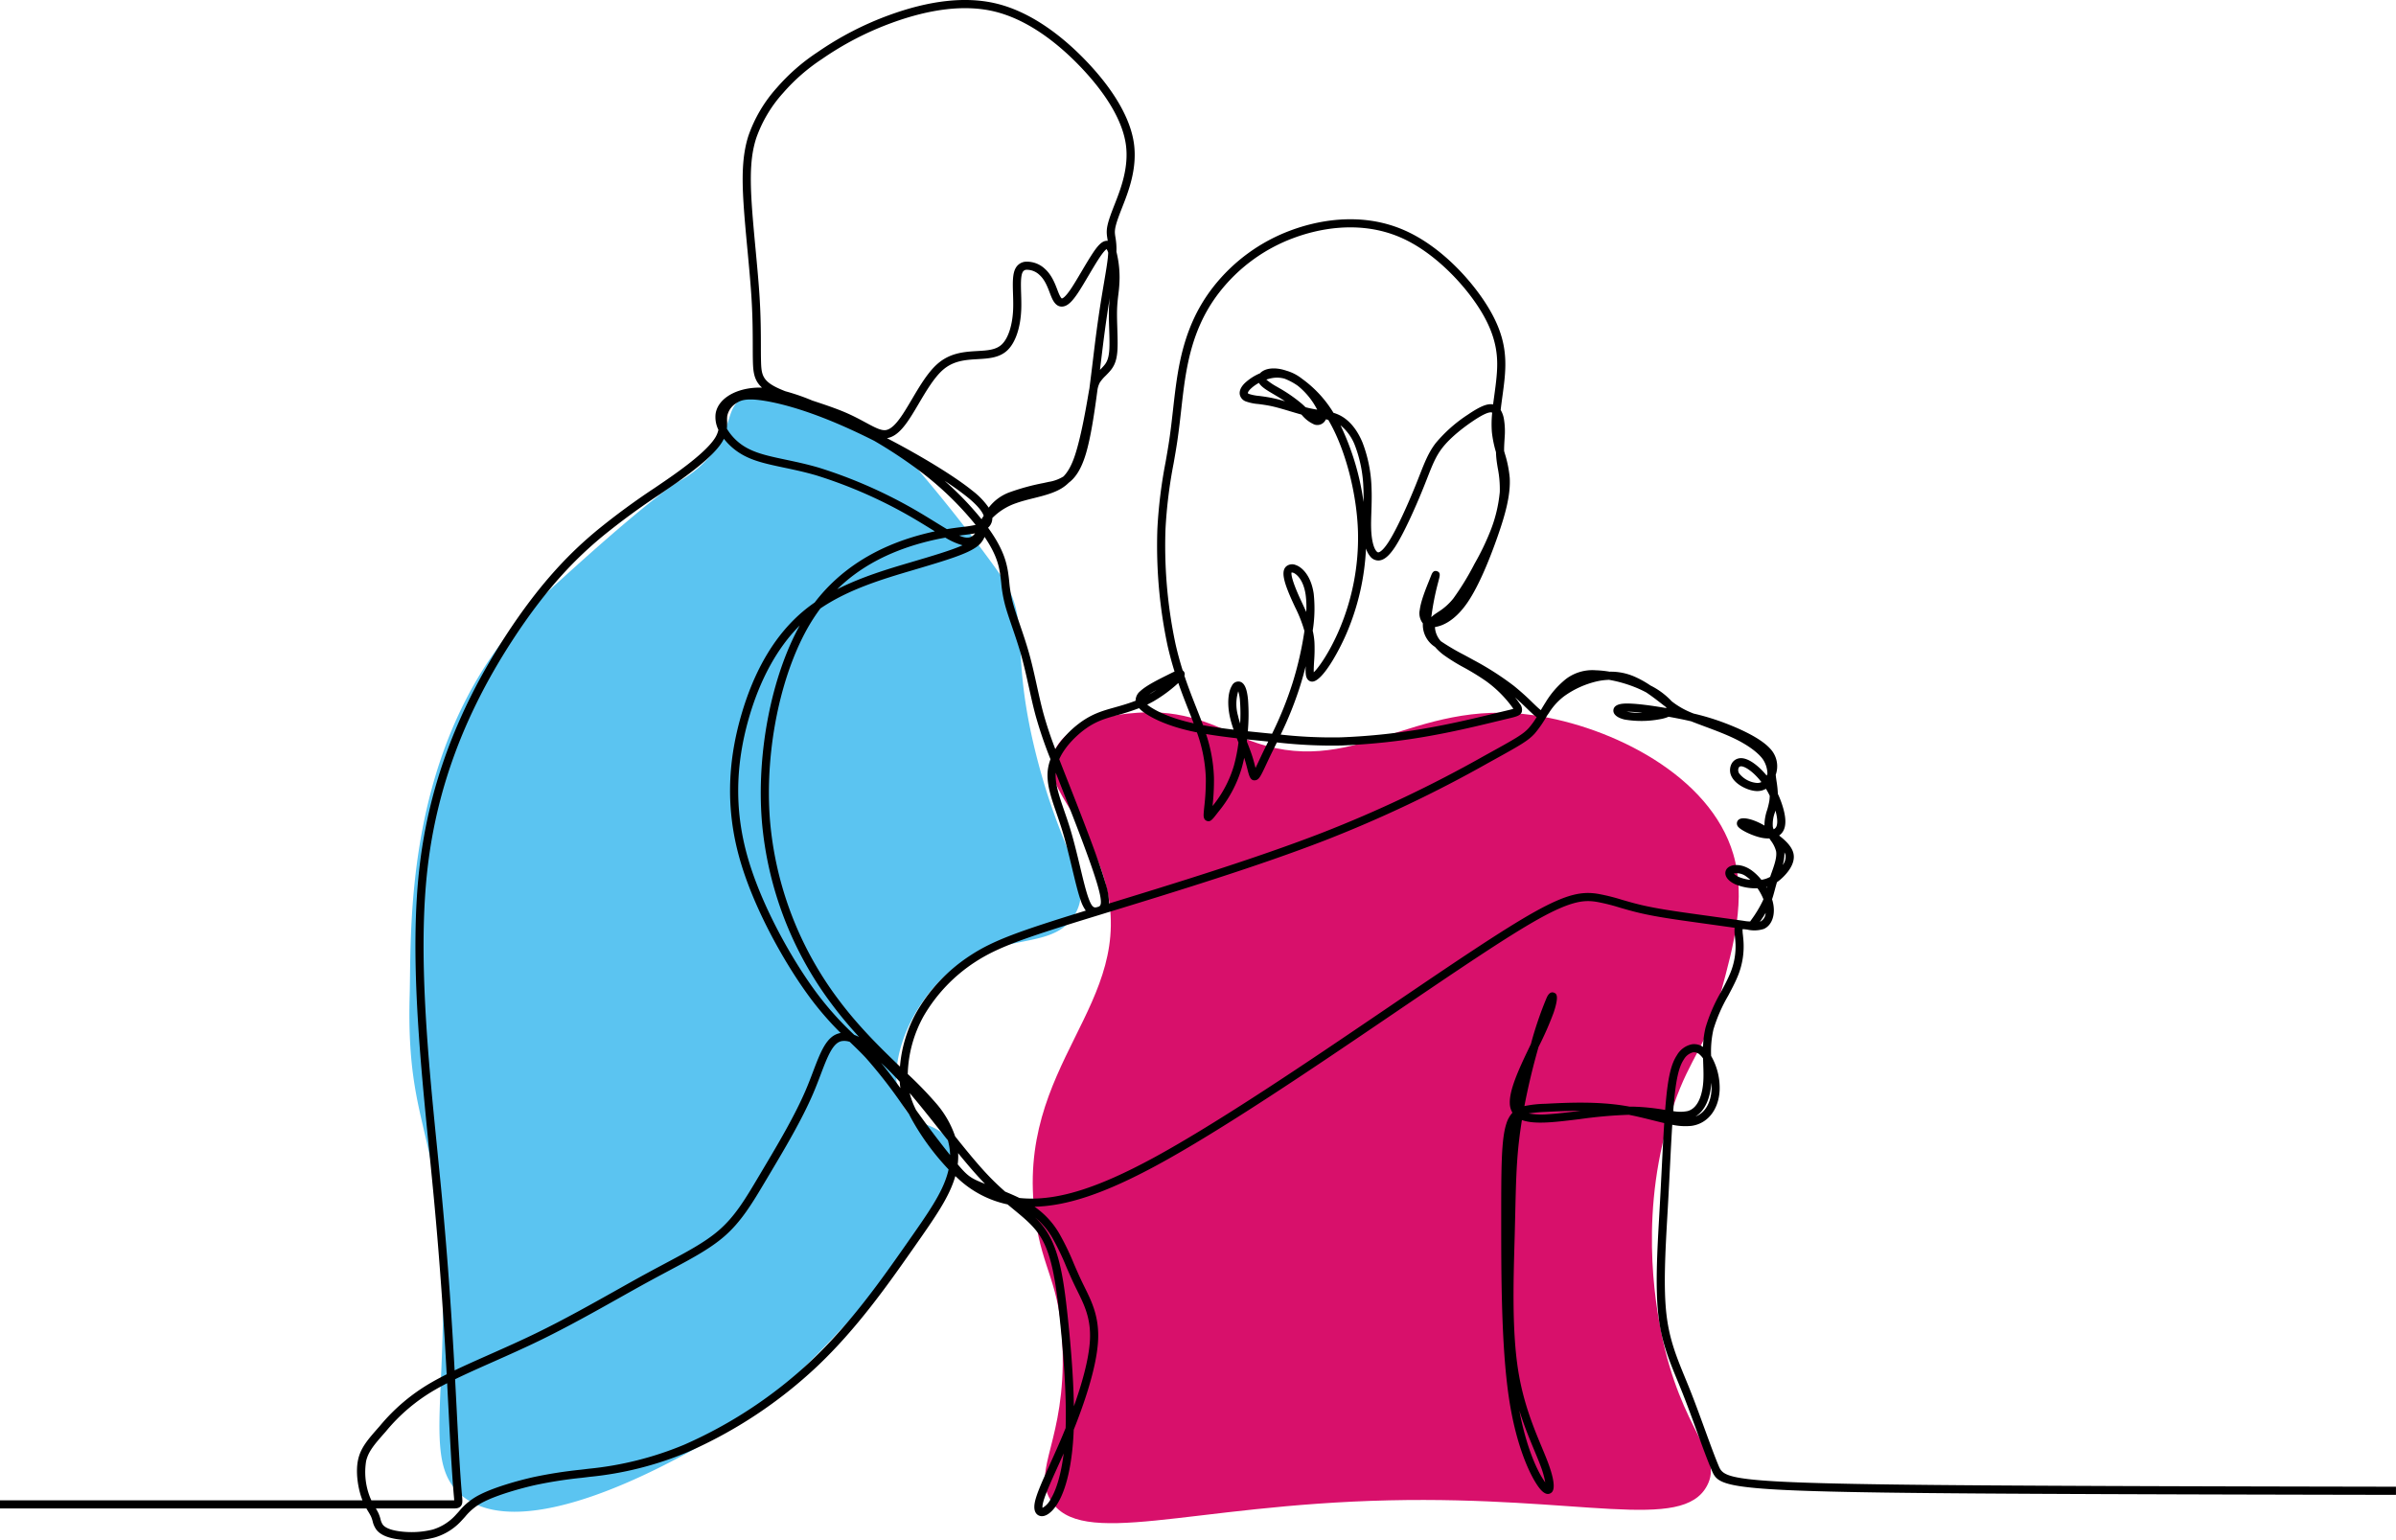 <svg xmlns="http://www.w3.org/2000/svg" width="729.667" height="469.109" viewBox="0 0 729.667 469.109"><g transform="translate(-1116.333 -741)"><g transform="translate(1122.631 710.475)"><path d="M341.06,255.067c-10.928,31.439-5.453,60.944-3.859,69.014,6.073,30.759,19.062,37.324,14.035,46.9-7.52,14.331-38.467,3.185-96.836,4.506-61,1.379-94.12,15.066-103.188-.186-5.538-9.314,4.655-18.051,3.727-46.177-.661-20-6.069-23.268-8.336-39.782-6.464-47.029,31.336-64.6,21.356-101.978-5.482-20.525-20.625-29.738-15.215-40.652,5.126-10.337,23.684-11.065,26.989-11.195,14.227-.558,23.535,5.083,31.388,8.216,32.367,12.909,49.935-12.859,87.476-7.338,23.459,3.45,53.53,18.229,60.6,42.281,3.989,13.556.056,28.012-3.741,41.965C350.694,238.151,346.4,239.709,341.06,255.067Z" transform="translate(162.35 111.985)" fill="#d8106b"></path><path d="M233.942,143.612c9.839,14.347,2.487,21.214,10.951,54.852,7.795,30.968,17.429,38.67,11.892,48.436-7.02,12.377-24.769,4.016-40.983,20.147-10.8,10.742-17.1,28.572-11.261,38.566,3.853,6.592,10.217,4.57,13.462,10.261,8.09,14.178-20.914,45.146-31.328,56.264-11.914,12.72-23.68,25.282-43.767,36.584-10.538,5.928-54.344,30.573-72.862,15.405-10.219-8.371-6.118-23.448-5.8-55.82.55-56.055-11.323-54.166-10.145-96.538.591-21.309-2.309-82.222,41.963-122.9,31.3-28.756,39.585-33.453,39.585-33.453a33.6,33.6,0,0,0,9.684-7.685c6.342-7.427,5.44-13.458,8.34-16.433,7.956-8.169,35.671,3.2,55.291,20.352C222.584,127.625,232.161,141.014,233.942,143.612Z" transform="translate(64.359 61.961)" fill="#5bc4f1"></path><g transform="translate(-6.298 30.525)"><path d="M119.213,499.635a31.163,31.163,0,0,1-4.361-.3c-3.183-.453-5.3-1.387-6.476-2.857a6.884,6.884,0,0,1-1.186-2.615,9.557,9.557,0,0,0-.5-1.465,15.229,15.229,0,0,0-.775-1.387c-.2-.327-.407-.678-.624-1.065H-6.3V487.47H104.087q-.2-.518-.4-1.1c-.957-2.867-1.767-7.569-.907-11.377.81-3.592,3.032-6.118,6.108-9.616l.467-.533A57.883,57.883,0,0,1,124.9,451.678c1.488-.864,3.109-1.726,4.835-2.59-.769-14.194-1.926-32.843-4.027-54.917-.4-4.184-.829-8.491-1.269-12.888-2.828-28.217-6.032-60.2-2.991-86.616,2.819-24.478,11.282-47.355,25.877-69.938,11.418-17.671,21.026-26.722,28.12-32.634a217.481,217.481,0,0,1,17.7-13.006c1.91-1.3,3.729-2.536,5.43-3.739,6.815-4.812,11.149-8.667,12.886-11.455a7.573,7.573,0,0,0,1.023-2.468,8.755,8.755,0,0,1-.86-4.843c.606-4.242,5.321-7.433,11.73-7.946.781-.062,1.581-.079,2.4-.062-2.406-2.181-2.687-4.688-2.77-8.072-.035-1.335-.037-2.852-.041-4.566-.006-3.917-.017-8.789-.395-14.843-.275-4.39-.752-9.477-1.211-14.4-.455-4.833-.922-9.831-1.195-14.128-.508-8.049-.453-14.645,1.478-20.678a42.9,42.9,0,0,1,8.659-14.641,60.166,60.166,0,0,1,12.369-10.817,96.263,96.263,0,0,1,21.811-11.29c12.28-4.481,23.107-5.711,32.177-3.65,11.8,2.675,21.894,11.3,28.281,18.062,8.175,8.657,13.049,17.169,14.1,24.618,1.081,7.679-1.68,14.709-3.508,19.362l-.281.717c-1.627,4.167-2.094,5.881-1.995,7.336.027.405.091.8.163,1.244a20.9,20.9,0,0,1,.3,4.372,32.4,32.4,0,0,1,.957,7.91,41.407,41.407,0,0,1-.374,5.1c-.167,1.422-.339,2.894-.391,4.659-.05,1.716.017,3.768.079,5.753.076,2.472.151,4.81.029,6.648-.227,3.392-1.114,5.008-2.468,6.515-.351.391-.721.769-1.087,1.141a12.341,12.341,0,0,0-1.784,2.075,7.03,7.03,0,0,0-.744,2.288c-.959,7.35-2.065,14.506-3.475,19.289-1.441,4.886-3.258,7.464-5.236,8.94a12,12,0,0,1-2.168,1.709c-2.4,1.486-5.548,2.274-8.591,3.034-1.769.442-3.6.9-5.217,1.482A18.643,18.643,0,0,0,295.9,188.3a3.727,3.727,0,0,1-.043.647,3.822,3.822,0,0,1-1.255,2.3q.4.552.7.986c3.985,5.755,4.977,9.643,5.455,12.989.126.878.215,1.7.3,2.526a37.8,37.8,0,0,0,1.195,6.72c.48,1.734,1.2,3.836,1.966,6.065.955,2.79,2.04,5.953,2.952,9.235.868,3.129,1.59,6.4,2.286,9.556.647,2.933,1.259,5.7,1.978,8.38a113.808,113.808,0,0,0,3.657,10.99,29.849,29.849,0,0,1,7.071-7.718c3.931-3.005,7.216-3.929,10.693-4.909,2.137-.6,4.4-1.236,6.676-2.119a3.743,3.743,0,0,1,1.449-2.95c1.767-1.649,5.244-3.39,8.039-4.785.974-.488,1.747-.874,2.373-1.155-.773-2.476-1.5-5.128-2.141-7.964a146.97,146.97,0,0,1-3.09-35.408,146.22,146.22,0,0,1,2.5-20.4c.4-2.28.788-4.5,1.118-6.726.455-3.065.806-6.187,1.145-9.2.552-4.895,1.12-9.953,2.146-14.81,1.908-9.025,5.108-16.2,10.073-22.582a53.646,53.646,0,0,1,23.829-17.344c6.9-2.549,20.509-5.947,34.149-.085,11.714,5.037,21.35,16.081,26.042,24.006,4.818,8.134,5.387,14.308,4.76,21.077-.18,1.943-.442,3.861-.7,5.738-.186,1.372-.37,2.716-.515,4.024a7.921,7.921,0,0,1,.976,2.669,22.93,22.93,0,0,1,.242,5.666l-.054.862c-.064,1.056-.132,2.133-.118,3.309.056.2.114.395.17.6a35.691,35.691,0,0,1,1.532,7.435c.366,5.507-1.55,11.9-3.675,17.979-2.2,6.292-5.579,14.9-9.221,20.189-4.089,5.936-8.08,7.154-9.837,7.39a3.157,3.157,0,0,0,0,.465,7.049,7.049,0,0,0,1.767,3.867,70.179,70.179,0,0,0,7.162,4.208c.905.49,1.84,1,2.784,1.519a89.757,89.757,0,0,1,12.253,7.84,77.149,77.149,0,0,1,5.8,5.2c.823.794,1.509,1.459,2.04,1.9.176.147.312.25.413.318.477-.8.957-1.606,1.455-2.383a26.938,26.938,0,0,1,6.2-7.1,13.364,13.364,0,0,1,9.087-2.652,30.969,30.969,0,0,1,4.186.434,18.042,18.042,0,0,1,7.421,1.426,30.091,30.091,0,0,1,5.037,2.778,22.581,22.581,0,0,1,6.472,4.816,24.554,24.554,0,0,0,6.354,3.6c.1.043.209.085.314.128a72.928,72.928,0,0,1,9.978,3.072c4.477,1.73,10.409,4.44,13.252,7.532a7.785,7.785,0,0,1,1.773,8.053l.068.624c.054.451.122.916.192,1.391a31.117,31.117,0,0,1,.391,3.781,29.837,29.837,0,0,1,1.455,3.785c1.081,3.512,1.11,6.023.091,7.683a4.1,4.1,0,0,1-1.17,1.228c2.059,1.585,3.948,3.431,4.386,5.519.453,2.141-.61,4.574-3.068,7.032a14.271,14.271,0,0,1-1.964,1.662c-.25.81-.453,1.577-.651,2.317-.26.982-.513,1.929-.841,2.883.062.194.118.387.169.579,1.019,3.82-.074,7.294-2.66,8.448a9.378,9.378,0,0,1-4.977.225,11.719,11.719,0,0,0-1.525-.149,12.039,12.039,0,0,0,.114,1.773c.041.4.087.825.124,1.284a23.811,23.811,0,0,1-1.842,11.621c-.74,1.771-1.728,3.63-2.772,5.6a47.734,47.734,0,0,0-4.492,10.292,30.485,30.485,0,0,0-.7,8.047,19.489,19.489,0,0,1,2.594,10.4c-.277,5.961-3.659,10.24-8.615,10.9a19,19,0,0,1-5.814-.339c-.256,4.062-.488,8.671-.73,13.454-.18,3.564-.37,7.29-.581,11.083l-.186,3.285c-.608,10.684-1.236,21.733-.256,30.056.891,7.574,3.107,12.964,5.672,19.207.515,1.255,1.042,2.536,1.573,3.872,1.486,3.743,2.974,7.828,4.413,11.78,1.6,4.39,3.109,8.537,4.318,11.36,1.976,4.612,5.893,5.494,118.023,5.918,24.579.1,54.332.167,88.15.225l0,2.478c-33.823-.058-63.575-.13-88.154-.225-117.305-.442-117.644-1.236-120.294-7.419-1.236-2.888-2.76-7.065-4.37-11.491-1.432-3.934-2.915-8-4.386-11.712-.527-1.325-1.05-2.6-1.563-3.845-2.635-6.412-4.909-11.947-5.841-19.858-1-8.541-.37-19.7.246-30.489l.184-3.28c.211-3.791.4-7.512.579-11.073.25-4.93.49-9.676.757-13.839-1.17-.269-2.387-.573-3.652-.889-2.307-.577-4.674-1.168-7.139-1.639a140.521,140.521,0,0,0-14.864,1.31c-3.4.418-6.617.814-9.341.984-3.754.234-6.443.019-8.336-.692-.341,2.094-.643,4.231-.891,6.373-.792,6.856-.94,13.212-1.145,22.01-.048,2.038-.1,4.2-.159,6.517l-.076,2.751c-.335,12-.752,26.933,1.155,38.773,1.573,9.775,4.678,17.237,7.173,23.233.74,1.78,1.412,3.392,1.947,4.845,2.9,7.875,1.257,8.834.715,9.149-.928.546-1.991.122-3.154-1.251-2.449-2.9-7.222-12.063-9.57-28.058-2.309-15.72-2.309-37.694-2.309-53.738,0-15.986,0-24.794,1.594-29.573a8.615,8.615,0,0,1,1.838-3.266,5.707,5.707,0,0,1-.806-2.722c-.225-3.965,2.582-10.192,5.475-16.234l.938-1.955a110.1,110.1,0,0,1,4.866-14.242c.26-.519.955-1.9,2.2-1.389.618.256,1.654.686-.134,6.052a97.391,97.391,0,0,1-4.6,10.461c-.281.986-.562,2-.841,3.022-1.073,3.971-2.369,9.227-3.462,14.992a33.884,33.884,0,0,1,6.352-.7c7.348-.393,15.856-.707,23.87.558q.9.143,1.792.31c.333,0,.657,0,.982,0a66.012,66.012,0,0,1,9.69.978c.058.01.116.019.176.027q.068-.893.141-1.73c.7-8.185,1.645-12.253,3.483-15.009a6.84,6.84,0,0,1,4.564-3.264,4.81,4.81,0,0,1,3.351.812,27.99,27.99,0,0,1,.767-5.905,50.238,50.238,0,0,1,4.707-10.852c1.017-1.918,1.978-3.729,2.677-5.395a21.153,21.153,0,0,0,1.656-10.457c-.037-.442-.081-.852-.12-1.23a10.816,10.816,0,0,1-.076-2.451l-11.47-1.6c-6.145-.854-12.3-1.707-17.439-2.91-2.23-.521-4.2-1.091-6.1-1.645a59.686,59.686,0,0,0-6.931-1.726c-3.574-.577-7.377-.585-17.778,5.215-9.618,5.366-24.887,15.73-44.218,28.849l-4.44,3.012c-19.118,12.968-48.009,32.564-67.765,43.238-15.5,8.371-27.072,12.3-37.066,12.518a25.668,25.668,0,0,1,7.462,8.026,77.856,77.856,0,0,1,4.521,9.328c.788,1.817,1.587,3.659,2.441,5.444.281.589.568,1.17.854,1.749,2.2,4.461,4.479,9.076,4.076,16.344-.469,8.425-4.549,19.9-7.412,27.045l-.019.484c-.409,9.8-2.185,17.663-5,22.14-1.767,2.809-3.869,4.175-5.478,3.545-.723-.277-1.864-1.151-1.383-3.876.438-2.491,2.255-6.515,4.554-11.613,1.319-2.921,2.813-6.23,4.264-9.742.19-.459.391-.949.6-1.461.349-10.7-.823-24.449-1.887-34.217-1.292-11.869-2.633-19.281-6.019-24.445-1.972-3.007-4.651-5.217-8.045-8.014-.562-.465-1.139-.941-1.732-1.437a31.724,31.724,0,0,1-15.279-8.055c-.211-.19-.42-.38-.626-.577-1.815,6.362-5.99,12.313-12.853,22.1l-.544.775c-6.995,9.971-16.575,23.628-28.672,35.069a139.176,139.176,0,0,1-39.5,26.146,103.2,103.2,0,0,1-29.846,7.522l-2.327.285a133.747,133.747,0,0,0-14.167,2.208c-4.6,1.034-11.439,2.972-15.565,5.035a17.217,17.217,0,0,0-5.81,4.609c-.31.345-.62.69-.947,1.038a17.912,17.912,0,0,1-8.208,5.256A25.731,25.731,0,0,1,119.213,499.635Zm-11.048-9.686a15.045,15.045,0,0,1,.775,1.414,11.912,11.912,0,0,1,.635,1.821,4.783,4.783,0,0,0,.736,1.747c.519.647,1.786,1.511,4.891,1.953a27.06,27.06,0,0,0,10.3-.513,15.529,15.529,0,0,0,7.1-4.576c.312-.331.608-.661.9-.99a19.6,19.6,0,0,1,6.548-5.172c4.322-2.16,11.166-4.122,16.133-5.236a136.29,136.29,0,0,1,14.407-2.253l2.325-.285a101.018,101.018,0,0,0,29.18-7.338,136.725,136.725,0,0,0,38.763-25.666c11.914-11.269,21.41-24.808,28.345-34.695l.544-.775c6.792-9.682,10.893-15.527,12.557-21.561.1-.378.2-.75.279-1.124a75.823,75.823,0,0,1-11.137-15.108c-.32-.585-.62-1.149-.9-1.705-.546-.765-1.1-1.538-1.647-2.311a148.349,148.349,0,0,0-11.575-14.92c-1.478-1.583-3-3.043-4.6-4.589l-.242-.234a5.19,5.19,0,0,0-2.482-.217c-2.7.533-4.316,4.773-6.356,10.145-.7,1.842-1.453,3.818-2.323,5.85-3.415,7.964-8.723,16.894-12.989,24.066l-1.323,2.224c-4.239,7.137-7.586,12.772-12.909,17.336-4.337,3.717-9.862,6.66-16.859,10.387-1.825.974-3.745,1.995-5.763,3.094-2.8,1.527-5.781,3.2-8.9,4.95-7.505,4.215-16.013,8.992-24.49,13.113-4.814,2.34-9.591,4.461-14.211,6.513-4.087,1.813-8.037,3.566-11.579,5.292q.251,4.753.457,8.787l.234,4.57c.767,14.659,1.207,19.715,1.418,22.146.147,1.668.219,2.5-.42,3.2-.606.659-1.426.659-2.563.659Zm209.465-16.759c-.7,1.575-1.375,3.08-2.013,4.492-2.139,4.744-3.987,8.841-4.374,11.026a3.585,3.585,0,0,0-.06,1.058,6.172,6.172,0,0,0,2.379-2.48C315.452,484.279,316.866,479.318,317.631,473.189ZM106.793,487.47h24.631c.2,0,.418,0,.6,0-.014-.31-.052-.742-.089-1.164-.213-2.441-.655-7.526-1.424-22.229l-.236-4.572q-.183-3.569-.4-7.708c-1.323.678-2.573,1.354-3.733,2.03a54.886,54.886,0,0,0-14.926,12.66l-.469.531c-2.939,3.342-4.88,5.55-5.552,8.522a20.942,20.942,0,0,0,.841,10.05A17.3,17.3,0,0,0,106.793,487.47Zm349.591-27.394c2.261,11.968,5.792,19.116,7.9,21.917A27.676,27.676,0,0,0,462.865,477c-.525-1.422-1.184-3-1.91-4.75C459.564,468.908,457.874,464.849,456.383,460.076Zm-147.43-58.751a24.931,24.931,0,0,1,3.431,4.109c4.027,6.141,5.287,15.2,6.412,25.538.862,7.91,1.794,18.413,1.943,27.861,2.286-6.41,4.545-14.068,4.878-20.034.368-6.619-1.668-10.742-3.824-15.11-.289-.589-.583-1.178-.866-1.776-.868-1.813-1.68-3.683-2.48-5.531a76.546,76.546,0,0,0-4.366-9.025A23.534,23.534,0,0,0,308.953,401.325Zm-94.8-237.17c-.167.341-.36.692-.583,1.052-1.939,3.113-6.375,7.094-13.56,12.169-1.714,1.211-3.545,2.456-5.469,3.764A215.555,215.555,0,0,0,177.032,194c-6.96,5.8-16.389,14.684-27.626,32.074-14.382,22.254-22.723,44.784-25.495,68.875-3.012,26.154.178,57.994,2.993,86.085.44,4.4.872,8.712,1.271,12.9,2.05,21.578,3.206,39.885,3.977,53.964,3.33-1.594,6.966-3.208,10.72-4.874,4.6-2.042,9.357-4.155,14.132-6.476,8.409-4.091,16.883-8.847,24.36-13.043,3.125-1.757,6.118-3.437,8.923-4.967,2.026-1.1,3.952-2.131,5.786-3.107,6.862-3.655,12.282-6.542,16.41-10.081,5.013-4.3,8.107-9.506,12.392-16.72l1.321-2.226c4.231-7.108,9.492-15.957,12.842-23.775.858-2,1.6-3.942,2.284-5.755,2.315-6.087,4.142-10.9,8.2-11.7.068-.012.134-.025.2-.035a93.757,93.757,0,0,1-10.333-12.123c-6.956-9.657-16.563-26.462-20.74-42.047-3.7-13.812-3.487-27.615.661-42.194,4.089-14.366,10.662-25.313,19.537-32.539.955-.777,1.945-1.515,2.96-2.216,7.642-9.984,18.518-16.923,32.4-20.65,1.507-.405,2.9-.736,4.2-1.013q-.691-.425-1.424-.878c-2.059-1.267-4.392-2.706-6.916-4.134a142.329,142.329,0,0,0-27.719-12.022c-3.57-1.046-6.929-1.755-9.893-2.379-4.568-.963-8.514-1.794-11.856-3.5A19.155,19.155,0,0,1,214.151,164.155ZM304.16,395.389q1.129.115,2.3.159c10.07.393,21.838-3.382,38.165-12.2,19.647-10.612,48.476-30.168,67.55-43.108l4.44-3.012c19.38-13.154,34.689-23.543,44.4-28.961,10.089-5.628,14.591-6.28,19.384-5.5a60.954,60.954,0,0,1,7.224,1.792c1.873.542,3.807,1.106,5.976,1.612,5.025,1.176,11.125,2.022,17.022,2.84l14.085,1.96a11.166,11.166,0,0,0,1.995.2c0-.027.19-.289.351-.521a36.239,36.239,0,0,0,3.458-5.732c.076-.174.151-.347.219-.521a16.917,16.917,0,0,0-1.8-3.326,16.61,16.61,0,0,1-6.712-1.191c-1.722-.765-2.834-1.869-3.049-3.03a2.134,2.134,0,0,1,.6-1.929c1.282-1.286,4.353-1.406,7.27.622a15.238,15.238,0,0,1,3.065,2.941,7.669,7.669,0,0,0,2.673-.9c.151-.451.316-.918.484-1.389.771-2.177,1.645-4.64,1.315-6.445a9.21,9.21,0,0,0-1.6-3.212c-.138-.209-.279-.418-.415-.633l-.031-.023a10.013,10.013,0,0,1-2.53-.246c-2.559-.554-5.98-2.164-6.91-3.247a1.514,1.514,0,0,1-.2-1.891c.783-1.166,2.929-.754,4.589-.2a19.214,19.214,0,0,1,3.564,1.67,14.55,14.55,0,0,1,.812-4.736,23.777,23.777,0,0,0,.659-2.7,11.376,11.376,0,0,0,.134-1.664c-.329-.68-.709-1.387-1.145-2.106a5.264,5.264,0,0,1-2.948.692c-2.454-.124-5.99-1.8-7.346-4.107a4.26,4.26,0,0,1-.153-4.254,3.219,3.219,0,0,1,2.863-1.66c2.594,0,5.806,2.846,7.8,5.316.043-.1.087-.194.13-.3.035-.083.068-.167.1-.25a8.148,8.148,0,0,0-1.4-4.438c-1.488-2.067-4.634-4.361-8.634-6.292-2.84-1.375-6.265-2.648-9.287-3.774-1.416-.527-2.747-1.023-3.9-1.484-1.422-.333-2.939-.651-4.605-.972-.726-.138-1.486-.279-2.268-.42a11.348,11.348,0,0,1-2.629.75,30.5,30.5,0,0,1-10.788.1c-2.272-.544-3.512-1.592-3.4-2.869.068-.808.672-1.807,3.169-1.978,3.061-.207,8.989.676,13.02,1.373a2.516,2.516,0,0,0-.184-.308l0-.008-.858-.659-.387-.3c-1.366-1.065-3.005-2.338-4.754-3.508-.858-.457-1.78-.9-2.749-1.313a40.152,40.152,0,0,0-8.566-2.522,19.41,19.41,0,0,0-3.857.5,27.882,27.882,0,0,0-9.806,4.471,19.187,19.187,0,0,0-4.628,5.058c-.188.283-.368.554-.56.8a34.943,34.943,0,0,1-3.75,5.476c-2.079,2.311-4.568,3.683-13.824,8.791l-.38.209a386.472,386.472,0,0,1-49.664,23.572c-20.422,7.919-46.115,15.79-64.875,21.54l-7.894,2.425c-19.535,6.029-27.159,8.764-33.79,13.08a49.044,49.044,0,0,0-15.662,16.4,38.371,38.371,0,0,0-4.872,17.045c-.01.234-.019.461-.023.688a115.908,115.908,0,0,1,8.572,8.849,30.092,30.092,0,0,1,5.864,10.147c3.659,4.591,7.139,8.841,10.4,12.231,1.683,1.747,3.3,3.256,4.835,4.6C301.27,394.057,302.752,394.7,304.16,395.389Zm-18.8-10.244.006.006c2.776,3.287,3.818,4.093,6.956,5.391.422.176.876.358,1.36.546-.163-.167-.327-.335-.492-.506-2.466-2.561-5.033-5.581-7.7-8.855A20.2,20.2,0,0,1,285.36,385.144ZM272.677,368.6c.269.376.537.748.806,1.12,3.673,5.1,7.044,9.473,9.556,12.6a17.393,17.393,0,0,0-.674-4.481q-1.222-1.532-2.466-3.107c-3.036-3.834-6.156-7.774-9.18-11.315A25.06,25.06,0,0,0,272.677,368.6Zm242.2-8.295c-.364,5-2.1,8.624-4.855,10.273,3.363-1.257,4.752-4.895,4.905-8.171A15.16,15.16,0,0,0,514.878,360.305Zm-55.663,9.345a24.55,24.55,0,0,0,6.158.213c2.648-.165,5.827-.554,9.192-.967l.556-.07c-4.055.021-7.886.192-10.7.343A42.315,42.315,0,0,0,459.215,369.65Zm44.044-.715a11.663,11.663,0,0,0,4.382-.014c3.84-1.046,4.618-6.6,4.773-8.942.114-1.693.052-3.491-.014-5.4-.019-.566-.037-1.131-.054-1.7a6.373,6.373,0,0,0-1.031-1.168,2.5,2.5,0,0,0-1.988-.69,4.548,4.548,0,0,0-2.84,2.185c-1.559,2.338-2.423,6.22-3.076,13.843Q503.332,367.96,503.259,368.935Zm-241.25-14.7c2.022,2.435,3.981,5.046,5.9,7.691-.1-.635-.161-1.279-.2-1.935C265.707,357.8,263.8,355.878,262.009,354.236ZM243.534,215.843q-1.119,1.5-2.152,3.1c-9.628,14.926-14.93,39.623-13.192,61.45a105.573,105.573,0,0,0,20.85,54.557c6.11,8.19,12.764,14.686,18.735,20.42a40.932,40.932,0,0,1,5.1-16.681,50.93,50.93,0,0,1,16.472-17.264c6.881-4.477,14.628-7.266,34.414-13.371l.6-.184a11.692,11.692,0,0,1-1.528-3.061c-.831-2.309-1.66-5.765-2.619-9.769-.876-3.65-1.869-7.791-2.974-11.416-.575-1.885-1.186-3.659-1.765-5.337-1.74-5.041-3.243-9.393-2.629-13.6a14.266,14.266,0,0,1,.767-2.939,129.234,129.234,0,0,1-4.562-13.392c-.736-2.731-1.381-5.66-2.005-8.491-.69-3.127-1.406-6.36-2.255-9.424-.893-3.214-1.964-6.34-2.91-9.1-.775-2.263-1.507-4.4-2.009-6.205a40.278,40.278,0,0,1-1.267-7.115c-.087-.8-.174-1.594-.3-2.445-.395-2.766-1.126-6.164-4.769-11.532a6.811,6.811,0,0,1-2.416,3.026c-2.977,2.191-9.016,4.039-19.436,7.117C262.822,206.8,252.211,209.936,243.534,215.843Zm10.316,129.869a15.391,15.391,0,0,1,1.466.628,124.821,124.821,0,0,1-8.262-9.911,108.038,108.038,0,0,1-21.338-55.84c-1.652-20.743,2.941-44.059,11.536-59.569-6.832,6.811-12.173,16.546-15.556,28.44-4.02,14.136-4.233,27.508-.651,40.875,4.091,15.261,13.525,31.751,20.358,41.239A96.331,96.331,0,0,0,253.851,345.712Zm213.391-10.773,0,0ZM531.4,308.566c-.6,1.013-1.226,1.945-1.73,2.677a2.179,2.179,0,0,0,.2-.076A3.085,3.085,0,0,0,531.4,308.566ZM315.208,265.847c-.24,3.388,1.029,7.063,2.6,11.629.589,1.705,1.209,3.5,1.794,5.422,1.126,3.7,2.129,7.875,3.014,11.561.9,3.768,1.757,7.328,2.54,9.508,1.182,3.293,1.842,3.09,2.923,2.755.728-.223,1.633-.5-.157-6.685-2.075-7.175-7.652-21.323-11.34-30.691l-.2-.5C315.975,267.8,315.582,266.8,315.208,265.847Zm1.065-4.089c.719,1.856,1.523,3.894,2.425,6.185l.2.5c3.927,9.969,9.306,23.626,11.416,30.908a21.245,21.245,0,0,1,1.137,6.342l.209-.064c18.723-5.736,44.366-13.593,64.7-21.48a383.383,383.383,0,0,0,49.234-23.359l.508-.281c8.969-4.946,11.379-6.278,13.179-8.278a23.536,23.536,0,0,0,2.387-3.307,7.7,7.7,0,0,1-.721-.54c-.564-.471-1.3-1.176-2.174-2.024-1.052-1.017-2.284-2.205-3.683-3.427.616.757,1.1,1.412,1.424,1.908a2.8,2.8,0,0,1,.622,2.54c-.447,1.131-1.639,1.412-4.519,2.09l-3.406.819c-4.822,1.172-12.107,2.941-19.831,4.32a193.547,193.547,0,0,1-27.293,2.97,147.862,147.862,0,0,1-19.527-.938c-.219.444-.432.872-.639,1.29l-.94,1.9c-.645,1.319-1.193,2.493-1.664,3.5-1.672,3.57-2.177,4.647-3.291,4.833-1.53.248-1.9-1.257-2.433-3.342-.246-.969-.55-2.17-.988-3.506-.215,1.052-.457,2.063-.726,3.012a37.62,37.62,0,0,1-7.094,13.388l-.376.488c-1.54,1.995-2.119,2.743-3.206,2.332-1.05-.393-.98-1.587-.938-2.3.031-.515.1-1.215.186-2.057a69.779,69.779,0,0,0,.469-8.661,45.414,45.414,0,0,0-2.712-13.938c-.647-.128-1.282-.262-1.9-.4-8.415-1.9-12.754-4.6-14.227-5.674a9.468,9.468,0,0,1-1.49-1.3,71.549,71.549,0,0,1-6.956,2.226c-3.489.982-6.412,1.8-9.965,4.521C322.263,254.025,318.226,257.38,316.272,261.758Zm215.381,38.934c.05.085.1.167.147.25l.017-.062c.023-.083.045-.167.066-.252C531.807,300.651,531.73,300.674,531.654,300.692Zm-9.938-4.12a4.06,4.06,0,0,0,1.511,1.038,12.609,12.609,0,0,0,3.52.885,10.013,10.013,0,0,0-1.122-.92A4.772,4.772,0,0,0,521.715,296.573Zm15.4-6.435a12.069,12.069,0,0,1-.513,3.824,4.078,4.078,0,0,0,.866-2.941A3.067,3.067,0,0,0,537.115,290.138ZM534.392,277.4c-.05.172-.1.341-.147.511a10.165,10.165,0,0,0-.651,4.44,3.86,3.86,0,0,0,.242.744,1.719,1.719,0,0,0,.73-.633C534.893,281.932,535.281,280.582,534.392,277.4Zm-171.658,1.523Zm-1.747-24.841a46.344,46.344,0,0,1,2.41,13.367,69.591,69.591,0,0,1-.438,8.566,35.176,35.176,0,0,0,6.532-12.369,50,50,0,0,0,1.37-6.972c-.169-.432-.341-.868-.508-1.3C367.15,255,363.965,254.585,360.988,254.083Zm162.939,9.831a.764.764,0,0,0-.711.409,1.8,1.8,0,0,0,.138,1.765,7.66,7.66,0,0,0,5.333,2.888,2.6,2.6,0,0,0,1.422-.269c-.087-.114-.176-.225-.267-.339C527.53,265.474,525.068,263.914,523.927,263.914ZM373.4,256.344c.562,1.432,1.1,2.815,1.523,4.078.488,1.466.812,2.751,1.075,3.787l.054.209c.312-.633.668-1.4,1.019-2.143.475-1.017,1.031-2.2,1.683-3.533l.947-1.92c.074-.147.147-.3.223-.449l-.672-.068c-1.879-.186-3.82-.382-5.779-.589C373.448,255.925,373.423,256.136,373.4,256.344Zm10.319-2.088a141.3,141.3,0,0,0,18.3.837,190.806,190.806,0,0,0,26.923-2.933c7.648-1.364,14.891-3.123,19.682-4.287l3.423-.823c1.007-.238,1.972-.465,2.526-.649l-.13-.2a35.732,35.732,0,0,0-8.285-8.3,74.521,74.521,0,0,0-6.658-4.084,55.352,55.352,0,0,1-6.315-3.934,16.357,16.357,0,0,1-2.41-2.263c-.062-.048-.126-.1-.188-.145a8.01,8.01,0,0,1-3.576-7.088,4.975,4.975,0,0,1-.94-4.095c.318-2.658,1.8-6.34,2.784-8.774l.645-1.621c.291-.746.692-1.767,1.817-1.406s.872,1.36.6,2.418l-.246.976a79.51,79.51,0,0,0-2.081,10.61,9.577,9.577,0,0,1,1.375-1.108l.674-.455a18.322,18.322,0,0,0,4.638-4.111,81.447,81.447,0,0,0,6.437-10.527,77.96,77.96,0,0,0,4.849-10.017,43.058,43.058,0,0,0,2.873-11.867,32.494,32.494,0,0,0-.61-7.3c-.143-.856-.277-1.666-.368-2.435-.1-.86-.155-1.668-.174-2.429a33.848,33.848,0,0,1-1.253-6.133,32.778,32.778,0,0,1,.1-5.9.777.777,0,0,0-.252-.087q-1.426-.2-5.784,2.753c-2.319,1.573-6.6,4.723-9.223,8.144-1.941,2.532-2.983,5.188-4.562,9.209-.36.92-.746,1.9-1.174,2.96-2.41,5.972-5.918,13.787-8.524,17.809-1.784,2.749-3.351,4.089-4.932,4.223a3.118,3.118,0,0,1-2.6-1.108,7.125,7.125,0,0,1-1.383-2.532,74.267,74.267,0,0,1-5.854,25.681c-2.449,5.742-7.476,14.854-10.54,14.854a1.727,1.727,0,0,1-1.271-.552c-.7-.738-.79-1.943-.7-4.13-.527,2.1-1.093,4.089-1.656,5.889A110.572,110.572,0,0,1,383.717,254.257Zm-10.011-1.011c1.962.209,3.909.4,5.792.593l1.052.1.539.056a110.22,110.22,0,0,0,6.226-15.414A104.173,104.173,0,0,0,390.95,222.7a41.5,41.5,0,0,0-2.857-7.274l-.61-1.315c-3.022-6.575-3.607-9.56-2.154-11.013a2.8,2.8,0,0,1,2.933-.5c2.057.682,4.731,3.382,5.509,8.739a42.561,42.561,0,0,1-.3,11.265,21.645,21.645,0,0,1,.525,3.475,46.878,46.878,0,0,1-.1,5.827c-.064,1.106-.147,2.511-.1,3.371,1.434-1.323,4.808-6.054,7.766-12.987a71.368,71.368,0,0,0,5.695-29.755c-.314-11.04-3.475-23.738-8.055-32.355q-.493-.927-1-1.784c-.242-.056-.488-.107-.738-.157a2.79,2.79,0,0,1-3.543,1.561,10.258,10.258,0,0,1-3.688-2.795l-.227-.227c-1.158-.312-2.344-.67-3.506-1.017-1.858-.558-3.783-1.135-5.486-1.509-1.509-.329-2.894-.513-4.117-.674a14.425,14.425,0,0,1-3.9-.831,2.854,2.854,0,0,1-1.734-2.059c-.134-.759.014-1.97,1.484-3.442a15.611,15.611,0,0,1,4.674-3.028,3.727,3.727,0,0,1,.914-.723c1.726-1,4.374-1.015,7.144-.062a13.667,13.667,0,0,1,4.707,2.429,35.369,35.369,0,0,1,9.608,10.393,11.75,11.75,0,0,1,2.061.825c2.828,1.476,5.18,4.339,6.8,8.276a41.944,41.944,0,0,1,2.716,13.531c.124,2.623.041,5.11-.039,7.516-.06,1.813-.116,3.528-.07,5.077.1,3.344.715,5.947,1.643,6.96.3.331.482.316.562.312.258-.023,1.246-.31,3.057-3.1,2.511-3.874,5.939-11.524,8.307-17.388.424-1.05.806-2.026,1.164-2.939,1.6-4.064,2.749-7,4.9-9.81a44.005,44.005,0,0,1,9.8-8.69c3.679-2.5,5.874-3.411,7.553-3.15.054.008.105.019.157.029.112-.885.234-1.78.358-2.685.25-1.842.508-3.725.684-5.633.469-5.068.554-11.178-4.423-19.583-4.857-8.208-14.438-18.5-24.889-22.991-12.851-5.525-25.759-2.288-32.31.132a51.159,51.159,0,0,0-22.731,16.54c-4.725,6.073-7.776,12.929-9.6,21.573-1,4.738-1.538,9.514-2.106,14.572-.343,3.038-.7,6.18-1.16,9.291-.333,2.243-.723,4.485-1.127,6.786a144.073,144.073,0,0,0-2.468,20.079,144.173,144.173,0,0,0,3.032,34.763c.659,2.935,1.41,5.637,2.206,8.156a1.573,1.573,0,0,1,.327.318,1.289,1.289,0,0,1,.2,1.3c1.2,3.615,2.48,6.852,3.669,9.868.717,1.819,1.389,3.52,1.97,5.124l.029.083c2.912.531,6.087.971,9.314,1.356a34.109,34.109,0,0,1-1.116-3.809c-.852-3.834-.62-7.584.591-9.554a2.17,2.17,0,0,1,2.4-1.255c1.4.325,2.2,2.077,2.518,5.507A59.526,59.526,0,0,1,373.707,253.246Zm-2.917-12.181a13.246,13.246,0,0,0-.1,7.35c.178.8.415,1.633.686,2.485a51.775,51.775,0,0,0-.07-7.02A12.1,12.1,0,0,0,370.79,241.065Zm-27.727,4.062c.141.114.3.236.48.366,1.35.984,5.349,3.46,13.316,5.261l.362.081c-.449-1.186-.938-2.425-1.451-3.727-1-2.549-2.129-5.395-3.227-8.566a43.836,43.836,0,0,1-7.474,5.533Q344.067,244.645,343.063,245.127Zm146.012,2.146a20.6,20.6,0,0,0,4.8.343A46.439,46.439,0,0,0,489.075,247.272Zm-143.2-6.621c-.8.451-1.55.907-2.179,1.35.048-.027.1-.052.141-.081C344.525,241.528,345.209,241.1,345.874,240.652Zm41.237-35.766a.252.252,0,0,0-.087.01c-.064.2-.316,1.594,2.712,8.183l.606,1.3c.391.839.788,1.687,1.166,2.549a28.786,28.786,0,0,0-.19-5.232c-.661-4.564-2.71-6.127-3.322-6.5A1.811,1.811,0,0,0,387.111,204.886ZM281.6,194.27c-1.953.343-4.19.814-6.749,1.5-10.759,2.89-19.416,7.578-26.2,14.219,7.538-3.818,15.664-6.218,22.146-8.134,6.813-2.013,12.468-3.683,16.034-5.254A21.526,21.526,0,0,1,281.6,194.27Zm4.2-.63c2.34,1,3.712.852,4.841-.676-1.013.2-2.168.343-3.537.513C286.7,193.526,286.259,193.579,285.8,193.639Zm-70.746-32.568a16.061,16.061,0,0,0,6.666,6.17c3.049,1.554,6.846,2.356,11.24,3.282,3.008.635,6.418,1.354,10.079,2.425a145.174,145.174,0,0,1,28.244,12.245c2.563,1.449,4.919,2.9,6.995,4.182,1.354.833,2.619,1.614,3.785,2.3,1.829-.3,3.4-.494,4.738-.659a36.2,36.2,0,0,0,4.022-.63,97.208,97.208,0,0,0-17.51-16.784,142.551,142.551,0,0,0-13.4-8.832c-2.232-1.122-4.459-2.2-6.633-3.2-12.758-5.874-21.516-8.111-26.615-8.952-5.633-.928-7.354-.192-8.638.641a5.941,5.941,0,0,0-2.852,3.971,10.261,10.261,0,0,0-.045,1.569A16.461,16.461,0,0,1,215.057,161.071Zm66.333,15.912a95.291,95.291,0,0,1,11.236,11.681,8.93,8.93,0,0,1,.653-1.052c-.355-1.062-1.515-2.867-4.907-5.635A85.656,85.656,0,0,0,281.39,176.983ZM263.8,163.967c10.515,5.457,20.784,11.724,26.135,16.09a22.71,22.71,0,0,1,4.868,5.077,14.036,14.036,0,0,1,6.449-4.715,69.218,69.218,0,0,1,10.3-2.795l1.476-.325a12.06,12.06,0,0,0,4.541-1.662c2.007-2.079,3.175-5.081,4.208-8.81,1.017-3.669,2.024-8.415,3.076-14.506l.176-1.019c.165-.963.3-1.749.43-2.41.38-2.915.738-5.858,1.081-8.7.356-2.943.7-5.794,1.048-8.411.847-6.414,1.683-11.362,2.354-15.341.529-3.125.947-5.6,1.139-7.468.054-.537.091-1.029.114-1.48a4.126,4.126,0,0,0-.492-1.1c-.316.184-1.048.864-2.592,3.264-.922,1.435-1.941,3.16-2.943,4.855-1.155,1.957-2.247,3.807-3.189,5.219-1.848,2.77-3.179,3.971-4.595,4.149-2.166.283-3.136-2.046-3.595-3.163-.132-.322-.269-.678-.413-1.058-.668-1.755-1.5-3.942-3.094-5.378a5.591,5.591,0,0,0-4.062-1.592,1.326,1.326,0,0,0-1.04.653c-.68,1.129-.593,3.929-.509,6.637.05,1.641.1,3.336.027,5.023-.248,5.447-1.782,9.9-4.208,12.21s-5.759,2.505-8.977,2.691l-.874.052c-3.446.215-6.786.622-9.758,3.2-2.673,2.315-5.178,6.557-7.388,10.3l-1.1,1.86C269.827,159.6,267.235,163.471,263.8,163.967Zm138.133-3.911a78.689,78.689,0,0,1,7.011,23.361c.029-1.441.029-2.91-.043-4.411a40.007,40.007,0,0,0-2.53-12.7A14.7,14.7,0,0,0,401.936,160.057Zm-160.859-7.538c3.423,1.129,6.929,2.294,9.86,3.537,2.58,1.093,4.738,2.261,6.472,3.2,2.565,1.387,4.428,2.371,5.85,2.282,2.427-.18,4.793-3.8,7.009-7.489l1.1-1.846c2.418-4.1,4.92-8.334,7.9-10.916,3.555-3.08,7.5-3.564,11.23-3.8l.885-.052c3.024-.174,5.637-.325,7.408-2.013,1.939-1.846,3.227-5.779,3.442-10.525.072-1.59.023-3.239-.027-4.833-.105-3.347-.194-6.236.86-7.991a3.8,3.8,0,0,1,2.8-1.829,7.976,7.976,0,0,1,6.087,2.2c2.04,1.838,3.03,4.44,3.754,6.342.136.358.262.692.387.994.614,1.49.957,1.643.971,1.649.285-.035,1.085-.4,2.863-3.067.9-1.354,1.978-3.175,3.117-5.1,1.019-1.724,2.055-3.477,2.993-4.934,1.782-2.774,3.117-4.392,4.674-4.459a2.376,2.376,0,0,1,.339.012c-.033-.232-.066-.449-.1-.655-.083-.523-.155-.992-.186-1.47-.128-1.9.356-3.785,2.158-8.4l.283-.721c1.732-4.411,4.351-11.075,3.361-18.109-.978-6.937-5.626-14.98-13.446-23.258-6.151-6.515-15.835-14.81-27.028-17.348-8.595-1.947-18.952-.752-30.778,3.561a93.826,93.826,0,0,0-21.255,11,57.867,57.867,0,0,0-11.9,10.391,40.453,40.453,0,0,0-8.175,13.777c-1.571,4.911-1.953,10.453-1.364,19.765.269,4.262.736,9.242,1.186,14.058.463,4.936.943,10.044,1.217,14.471.382,6.129.393,11.044.4,14.994,0,1.691.006,3.189.039,4.508.1,3.942.341,5.934,4.771,8.1.775.38,1.668.759,2.65,1.143A65.452,65.452,0,0,1,241.076,152.518Zm150.206,2.034c.486.124.959.24,1.418.341.74.161,1.451.289,2.135.4a22.424,22.424,0,0,0-5.8-7.187l-.1-.083A18.5,18.5,0,0,0,385,145.9l-.126-.048a8.423,8.423,0,0,0-3.518-.215,11.5,11.5,0,0,0-2.015.5,20.7,20.7,0,0,0,3.409,2.278l.475.279a45.177,45.177,0,0,1,6.97,4.843C390.576,153.872,390.935,154.213,391.283,154.552Zm-14.188-7.412A11.7,11.7,0,0,0,374.513,149c-.707.707-.814,1.153-.8,1.255,0,.019.074.122.333.242a13.888,13.888,0,0,0,3.183.622c1.269.17,2.712.36,4.32.711,1.116.244,2.3.564,3.491.909-1.038-.688-2.09-1.327-3.074-1.908l-.471-.279C379.558,149.416,377.81,148.386,377.094,147.14ZM331.67,121.2c-.506,3.092-1.06,6.681-1.618,10.906-.343,2.609-.688,5.451-1.044,8.384q-.161,1.333-.327,2.691c.337-.343.678-.69,1-1.05.889-.988,1.641-2.048,1.84-5.023.114-1.716.041-3.993-.033-6.4-.064-2.022-.13-4.111-.079-5.9C331.446,123.464,331.55,122.3,331.67,121.2Z" transform="translate(6.298 -30.525)"></path></g></g></g></svg>